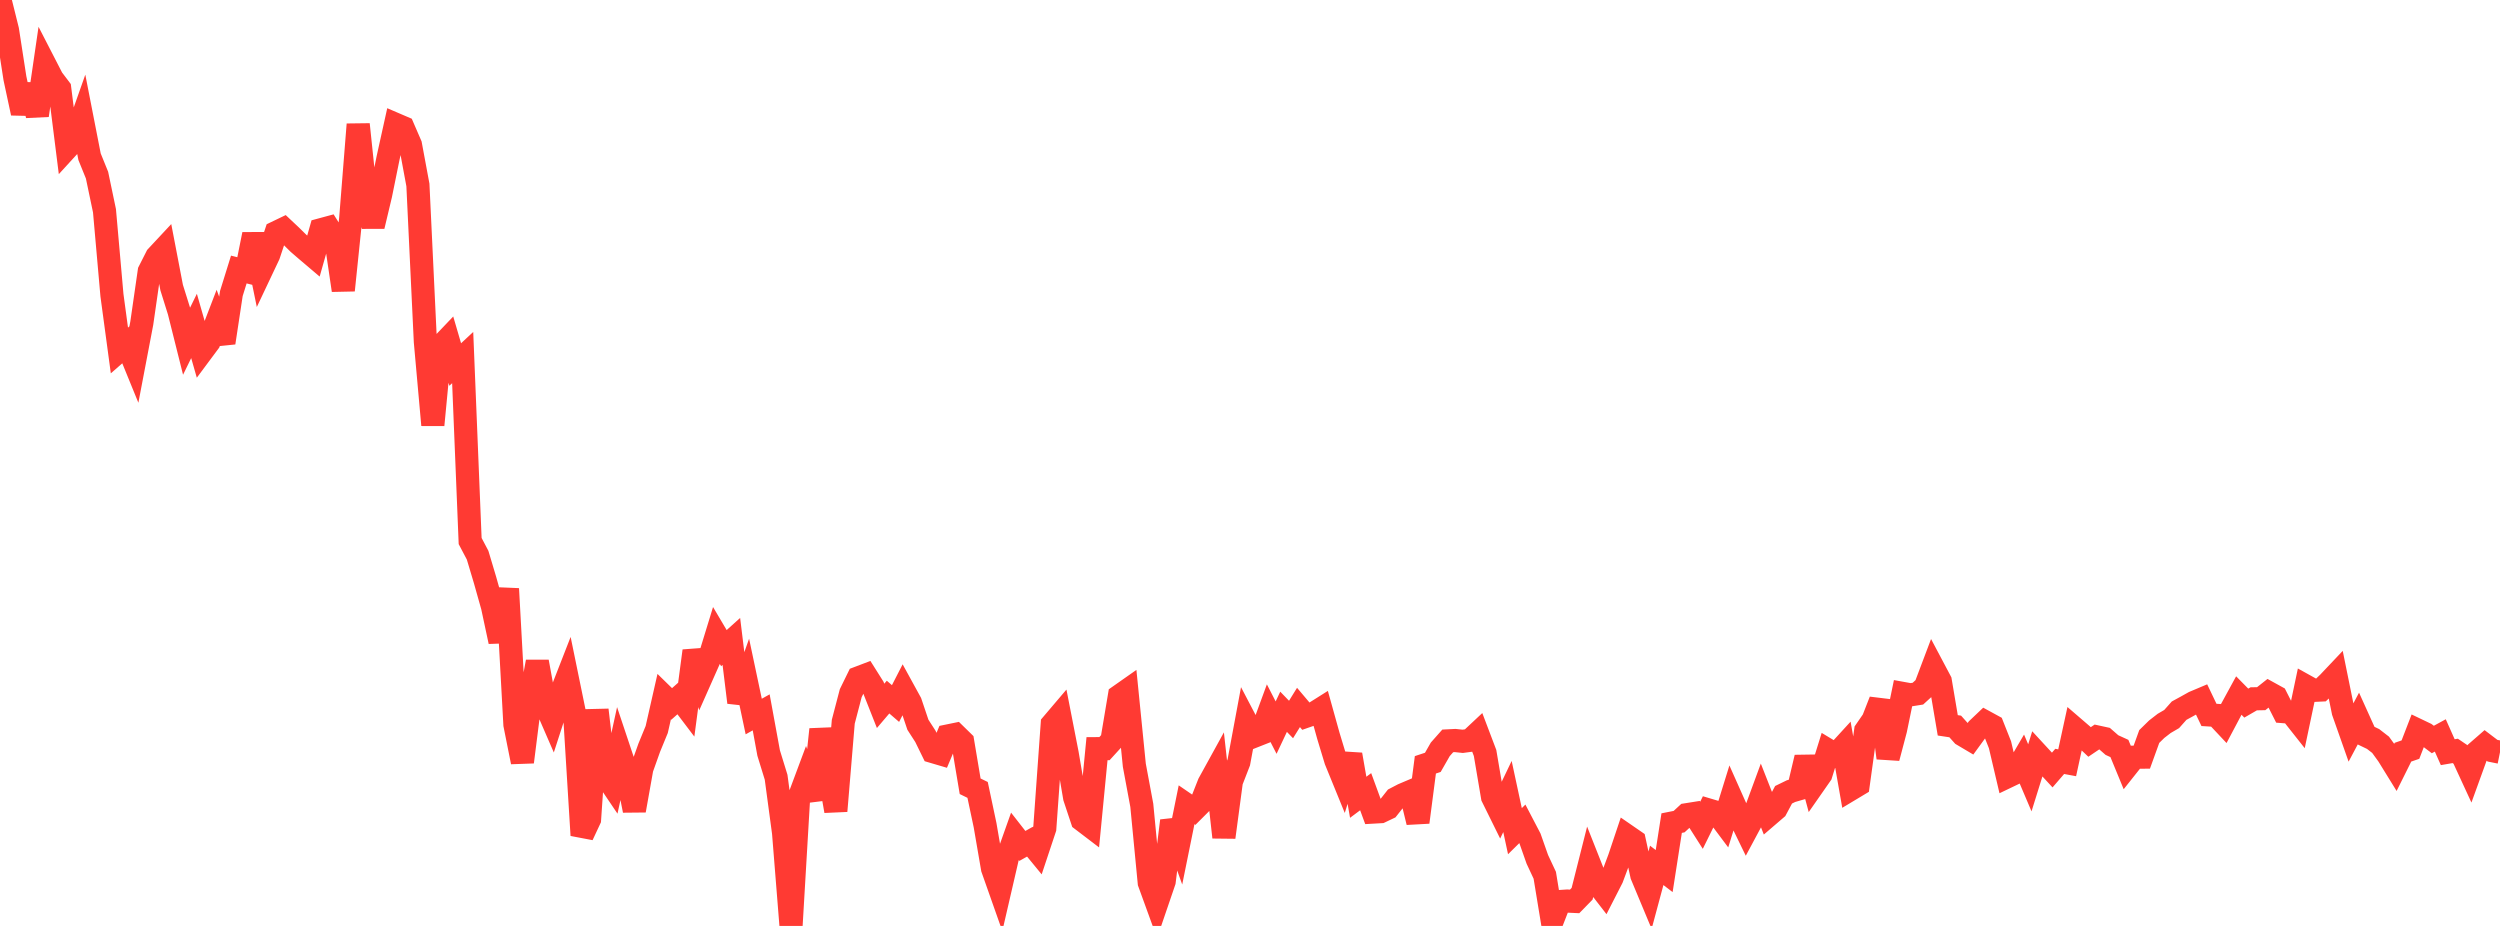 <?xml version="1.0" standalone="no"?>
<!DOCTYPE svg PUBLIC "-//W3C//DTD SVG 1.1//EN" "http://www.w3.org/Graphics/SVG/1.1/DTD/svg11.dtd">

<svg width="135" height="50" viewBox="0 0 135 50" preserveAspectRatio="none" 
  xmlns="http://www.w3.org/2000/svg"
  xmlns:xlink="http://www.w3.org/1999/xlink">


<polyline points="0.0, 0.0 0.403, 1.622 0.806, 4.225 1.209, 6.107 1.612, 4.589 2.015, 6.228 2.418, 3.467 2.821, 4.25 3.224, 4.782 3.627, 7.985 4.03, 7.545 4.433, 6.402 4.836, 8.463 5.239, 9.457 5.642, 11.38 6.045, 15.94 6.448, 18.925 6.851, 18.573 7.254, 19.56 7.657, 17.447 8.06, 14.653 8.463, 13.858 8.866, 13.426 9.269, 15.528 9.672, 16.817 10.075, 18.425 10.478, 17.601 10.881, 19.01 11.284, 18.468 11.687, 17.419 12.09, 18.507 12.493, 15.85 12.896, 14.554 13.299, 14.655 13.701, 12.654 14.104, 14.619 14.507, 13.767 14.91, 12.557 15.313, 12.363 15.716, 12.742 16.119, 13.14 16.522, 13.488 16.925, 13.83 17.328, 12.408 17.731, 12.299 18.134, 12.942 18.537, 15.675 18.94, 11.78 19.343, 6.717 19.746, 10.562 20.149, 12.213 20.552, 10.52 20.955, 8.537 21.358, 6.715 21.761, 6.888 22.164, 7.819 22.567, 9.988 22.97, 18.454 23.373, 22.95 23.776, 18.729 24.179, 18.306 24.582, 19.684 24.985, 19.309 25.388, 29.216 25.791, 29.98 26.194, 31.328 26.597, 32.76 27.0, 34.644 27.403, 31.794 27.806, 39.129 28.209, 41.148 28.612, 37.956 29.015, 35.735 29.418, 37.941 29.821, 38.869 30.224, 37.626 30.627, 36.593 31.03, 38.557 31.433, 45.104 31.836, 44.242 32.239, 38.337 32.642, 41.781 33.045, 42.378 33.448, 40.534 33.851, 41.74 34.254, 43.765 34.657, 41.505 35.06, 40.374 35.463, 39.393 35.866, 37.619 36.269, 38.013 36.672, 37.656 37.075, 38.188 37.478, 35.15 37.881, 36.54 38.284, 35.631 38.687, 34.317 39.09, 34.999 39.493, 34.636 39.896, 37.93 40.299, 36.792 40.701, 38.693 41.104, 38.467 41.507, 40.664 41.91, 41.97 42.313, 44.97 42.716, 50.0 43.119, 43.162 43.522, 42.082 43.925, 43.176 44.328, 39.389 44.731, 41.495 45.134, 43.793 45.537, 38.973 45.94, 37.432 46.343, 36.61 46.746, 36.457 47.149, 37.096 47.552, 38.116 47.955, 37.643 48.358, 37.991 48.761, 37.206 49.164, 37.941 49.567, 39.136 49.97, 39.761 50.373, 40.584 50.776, 40.703 51.179, 39.743 51.582, 39.66 51.985, 40.054 52.388, 42.458 52.791, 42.655 53.194, 44.56 53.597, 46.9 54.0, 48.043 54.403, 46.299 54.806, 45.164 55.209, 45.68 55.612, 45.453 56.015, 45.944 56.418, 44.734 56.821, 39.104 57.224, 38.63 57.627, 40.692 58.03, 43.064 58.433, 44.276 58.836, 44.583 59.239, 40.428 59.642, 40.426 60.045, 39.984 60.448, 37.583 60.851, 37.3 61.254, 41.323 61.657, 43.487 62.06, 47.665 62.463, 48.774 62.866, 47.594 63.269, 44.324 63.672, 45.446 64.075, 43.458 64.478, 43.734 64.881, 43.331 65.284, 42.31 65.687, 41.578 66.09, 45.212 66.493, 42.2 66.896, 41.16 67.299, 38.996 67.701, 39.764 68.104, 39.605 68.507, 38.508 68.91, 39.292 69.313, 38.436 69.716, 38.853 70.119, 38.202 70.522, 38.679 70.925, 38.539 71.328, 38.285 71.731, 39.731 72.134, 41.062 72.537, 42.049 72.94, 40.748 73.343, 43.053 73.746, 42.752 74.149, 43.852 74.552, 43.829 74.955, 43.637 75.358, 43.126 75.761, 42.916 76.164, 42.745 76.567, 44.4 76.97, 41.3 77.373, 41.167 77.776, 40.463 78.179, 40.008 78.582, 39.988 78.985, 40.031 79.388, 39.977 79.791, 39.599 80.194, 40.661 80.597, 43.037 81.0, 43.853 81.403, 43.011 81.806, 44.884 82.209, 44.486 82.612, 45.258 83.015, 46.403 83.418, 47.265 83.821, 49.72 84.224, 48.684 84.627, 48.657 85.03, 48.676 85.433, 48.263 85.836, 46.667 86.239, 47.685 86.642, 48.205 87.045, 47.417 87.448, 46.338 87.851, 45.134 88.254, 45.412 88.657, 47.263 89.06, 48.229 89.463, 46.73 89.866, 47.038 90.269, 44.448 90.672, 44.368 91.075, 43.996 91.478, 43.932 91.881, 44.565 92.284, 43.747 92.687, 43.867 93.09, 44.405 93.493, 43.106 93.896, 44.011 94.299, 44.838 94.701, 44.088 95.104, 42.992 95.507, 44.018 95.91, 43.672 96.313, 42.917 96.716, 42.721 97.119, 42.604 97.522, 40.903 97.925, 42.395 98.328, 41.817 98.731, 40.523 99.134, 40.766 99.537, 40.326 99.94, 42.618 100.343, 42.376 100.746, 39.461 101.149, 38.877 101.552, 37.845 101.955, 40.929 102.358, 39.402 102.761, 37.448 103.164, 37.521 103.567, 37.457 103.97, 37.089 104.373, 36.022 104.776, 36.782 105.179, 39.168 105.582, 39.229 105.985, 39.679 106.388, 39.918 106.791, 39.364 107.194, 38.981 107.597, 39.201 108.0, 40.219 108.403, 41.936 108.806, 41.743 109.209, 41.055 109.612, 42.003 110.015, 40.709 110.418, 41.146 110.821, 41.582 111.224, 41.115 111.627, 41.19 112.03, 39.337 112.433, 39.684 112.836, 40.066 113.239, 39.794 113.642, 39.882 114.045, 40.234 114.448, 40.418 114.851, 41.396 115.254, 40.889 115.657, 40.886 116.06, 39.771 116.463, 39.376 116.866, 39.064 117.269, 38.829 117.672, 38.376 118.075, 38.156 118.478, 37.931 118.881, 37.761 119.284, 38.605 119.687, 38.63 120.09, 39.059 120.493, 38.298 120.896, 37.559 121.299, 37.968 121.701, 37.736 122.104, 37.729 122.507, 37.41 122.91, 37.632 123.313, 38.428 123.716, 38.459 124.119, 38.969 124.522, 37.056 124.925, 37.28 125.328, 37.261 125.731, 36.877 126.134, 36.451 126.537, 38.436 126.94, 39.579 127.343, 38.821 127.746, 39.713 128.149, 39.907 128.552, 40.219 128.955, 40.775 129.358, 41.428 129.761, 40.618 130.164, 40.479 130.567, 39.436 130.97, 39.629 131.373, 39.933 131.776, 39.713 132.179, 40.618 132.582, 40.548 132.985, 40.821 133.388, 41.695 133.791, 40.583 134.194, 40.232 134.597, 40.538 135.0, 40.62" fill="none" stroke="#ff3a33" stroke-width="1.25"/>

</svg>